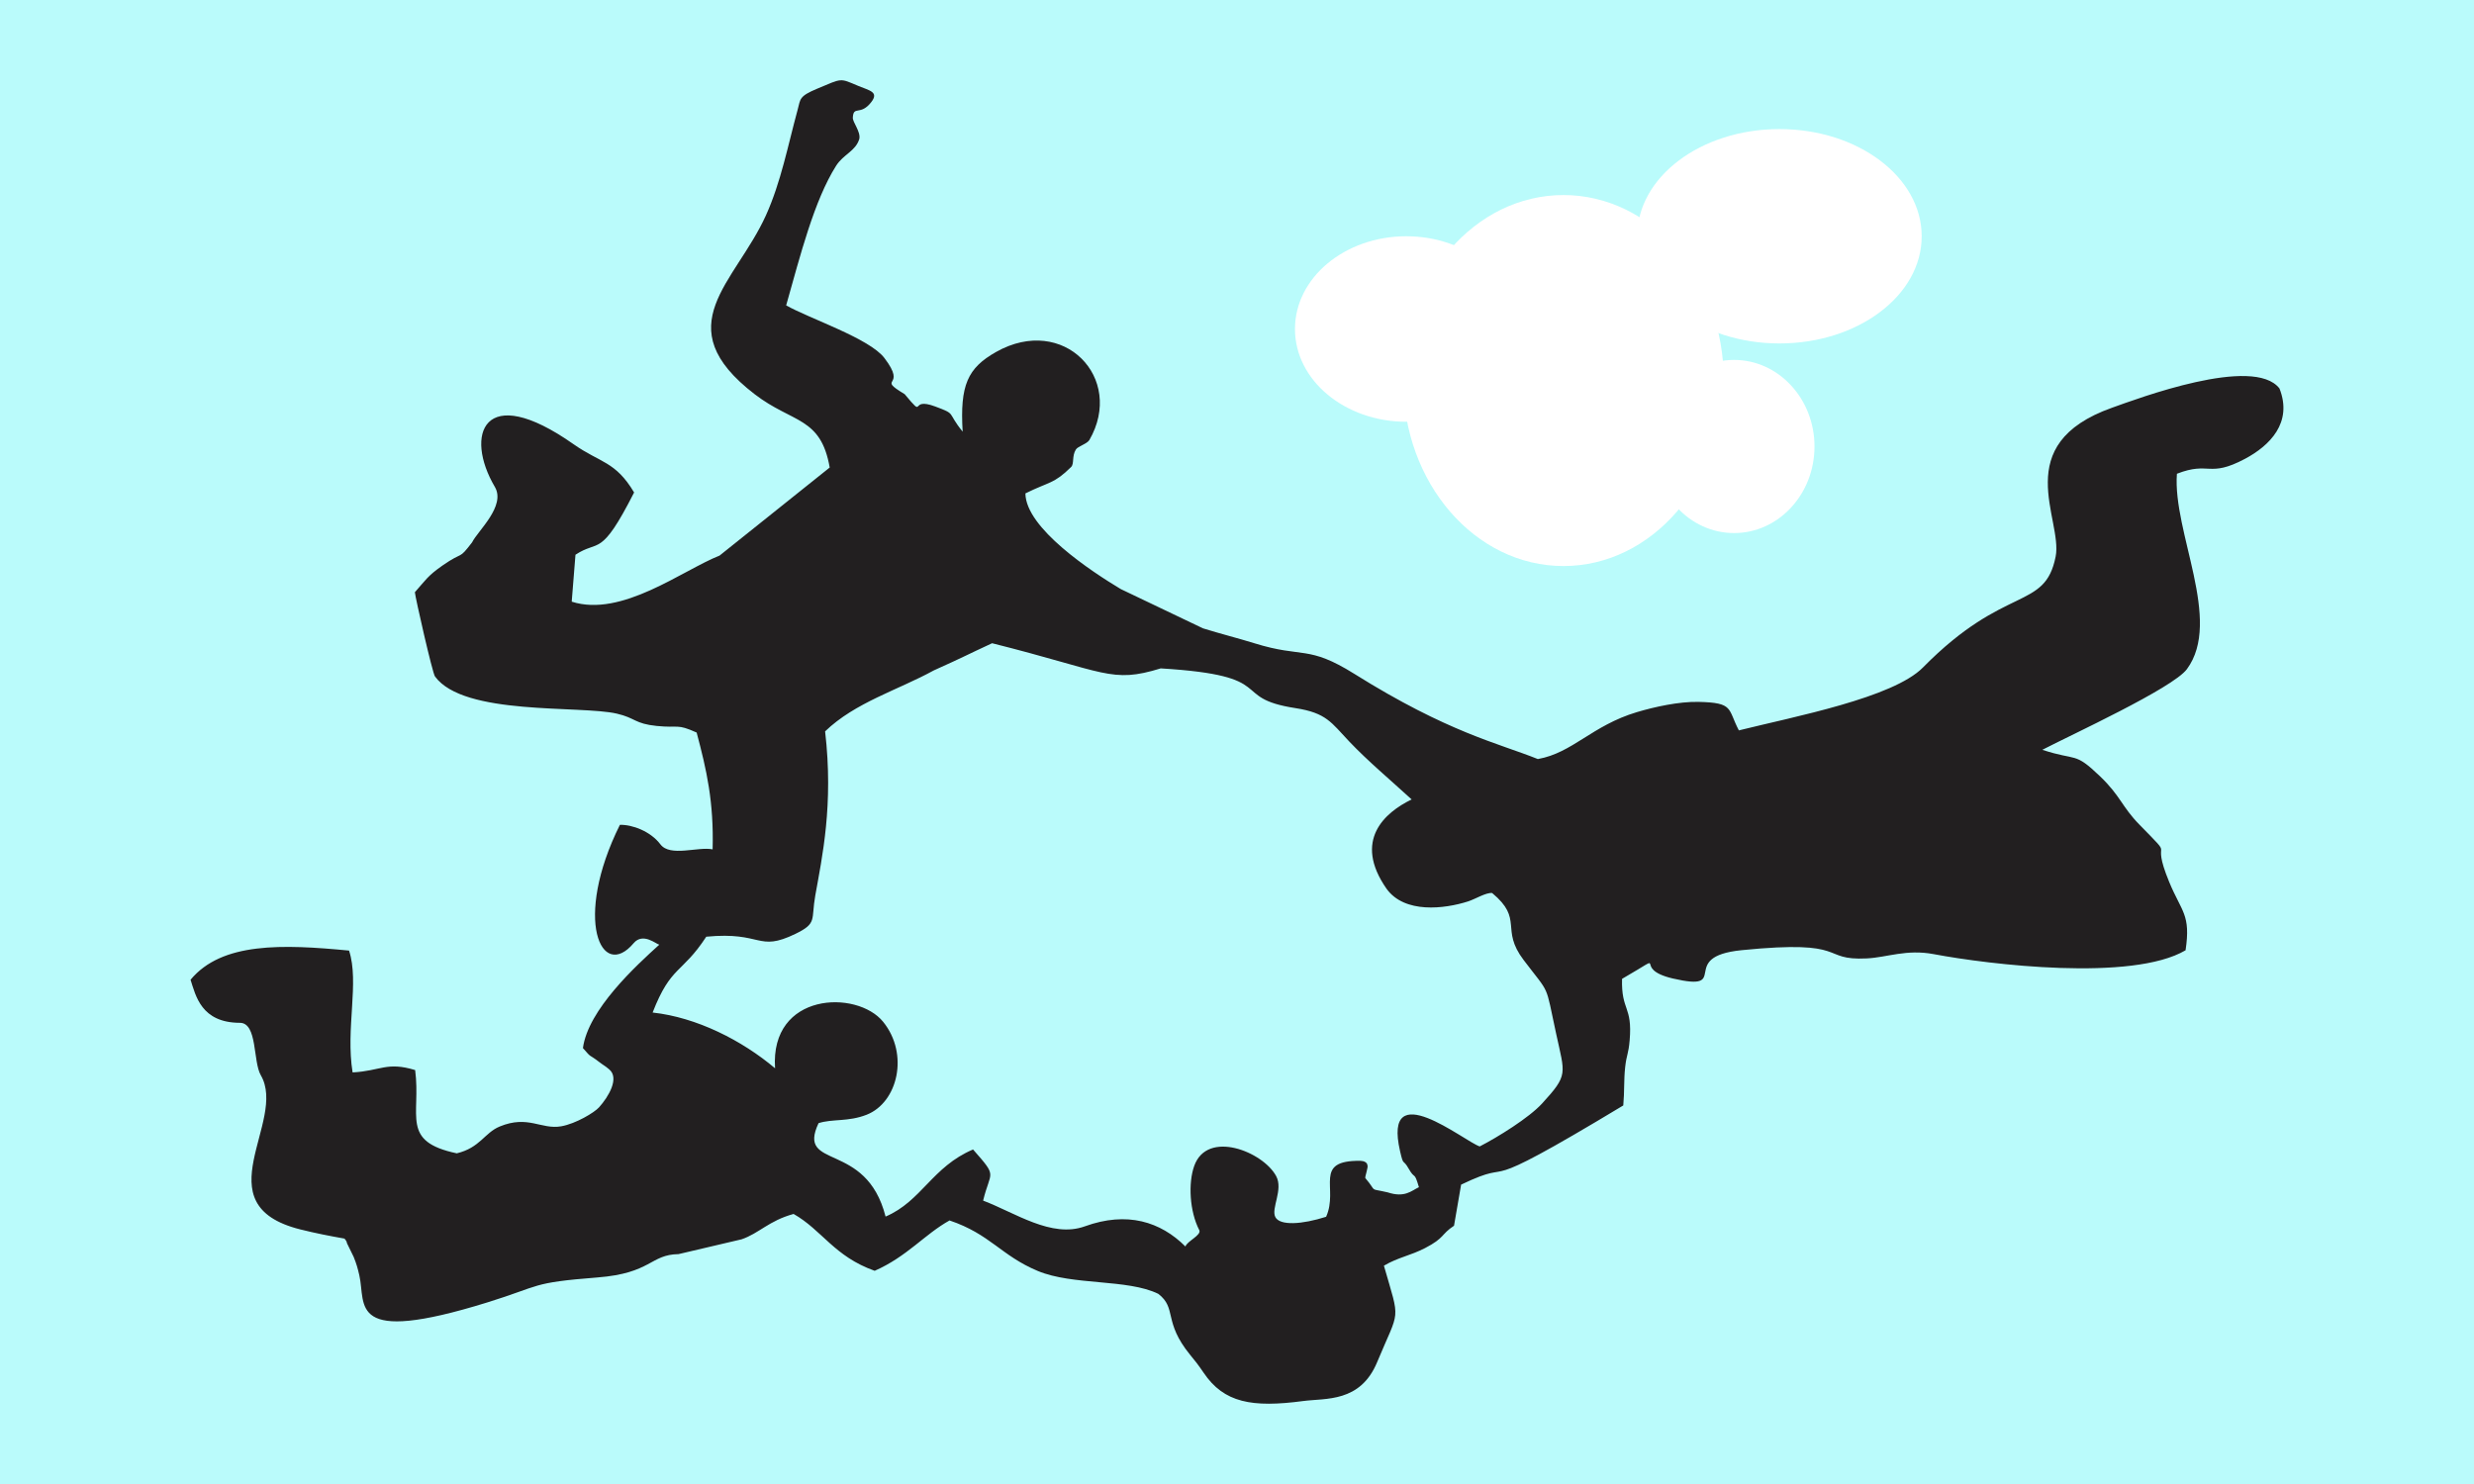 <?xml version="1.0" encoding="UTF-8"?>
<svg width="180px" height="108px" viewBox="0 0 180 108" version="1.1" xmlns="http://www.w3.org/2000/svg" xmlns:xlink="http://www.w3.org/1999/xlink">
    <!-- Generator: Sketch 58 (84663) - https://sketch.com -->
    <title>careers-6</title>
    <desc>Created with Sketch.</desc>
    <g id="careers-6" stroke="none" stroke-width="1" fill="none" fill-rule="evenodd">
        <g id="Group">
            <polygon id="Fill-989" fill="#BAFBFB" points="0 0 180 0 180 108 0 108"></polygon>
            <path d="M84.45,48.643 C93.201,49.17 89.335,50.776 94.248,51.534 C96.513,51.883 96.859,52.585 98.165,53.962 C99.513,55.383 101.201,56.8 102.707,58.18 C100.759,59.122 98.421,61.154 100.881,64.681 C102.192,66.5 105.084,66.153 106.807,65.603 C107.338,65.433 108.119,64.942 108.563,64.99 C110.881,66.915 109.126,67.588 110.853,69.865 C112.823,72.466 112.404,71.46 113.222,75.238 C113.86,78.194 114.122,78.207 112.198,80.308 C111.243,81.35 108.981,82.754 107.659,83.433 C106.552,83.077 100.57,78.161 101.865,83.786 C102.127,84.924 102.052,84.277 102.49,85.051 C102.969,85.899 102.877,85.175 103.236,86.399 C102.68,86.663 102.208,87.184 100.965,86.777 C99.509,86.437 100.262,86.824 99.336,85.735 C99.294,85.652 99.57,84.908 99.49,84.804 C99.477,84.596 99.229,84.485 98.987,84.481 C95.485,84.431 97.419,86.478 96.483,88.553 C94.732,89.112 93.128,89.216 92.791,88.577 C92.458,87.947 93.385,86.582 92.849,85.591 C91.892,83.815 87.836,82.188 86.886,84.856 C86.446,86.092 86.543,88.144 87.253,89.52 C87.443,89.887 86.353,90.334 86.249,90.716 C84.442,88.913 82.006,88.132 78.927,89.249 C76.506,90.126 73.841,88.249 71.529,87.376 C72.067,85.145 72.623,85.733 70.796,83.655 C67.825,84.91 67.056,87.417 64.432,88.538 C63.013,82.959 57.932,85.194 59.555,81.739 C60.57,81.413 61.707,81.654 63.052,81.127 C65.319,80.238 66.16,76.713 64.254,74.363 C62.348,72.013 56.014,72.207 56.391,77.746 C53.979,75.711 50.693,74.041 47.483,73.688 C48.825,70.238 49.599,70.903 51.386,68.17 C55.506,67.773 55.082,69.314 57.871,67.964 C59.48,67.185 59,66.949 59.317,65.171 C59.816,62.374 60.653,58.58 60.032,53.226 C62.216,51.118 65.321,50.228 67.931,48.794 C70.201,47.775 70.286,47.689 72.182,46.812 C80.508,48.901 80.833,49.755 84.45,48.643 Z M59.471,6.448 C61.312,5.679 61.074,5.677 62.437,6.248 C63.256,6.592 63.964,6.685 63.395,7.425 C62.596,8.464 62.098,7.641 62.048,8.564 C62.03,8.893 62.63,9.58 62.522,10.105 C62.256,11.003 61.365,11.223 60.834,12.062 C59.236,14.588 58.235,18.562 57.198,22.225 C58.924,23.199 63.257,24.625 64.345,26.053 C66.076,28.324 63.669,27.386 65.821,28.686 C67.41,30.59 66.074,28.85 68.039,29.581 C69.633,30.175 68.854,29.957 70.04,31.414 C69.835,28.034 70.394,26.785 72.478,25.611 C77.38,22.849 81.863,27.514 79.255,32.031 C79.076,32.309 78.42,32.484 78.278,32.712 C77.974,33.197 78.171,33.75 77.929,33.989 C76.662,35.235 76.376,35.031 74.605,35.908 C74.629,38.443 79.415,41.594 81.544,42.871 L87.529,45.73 C88.865,46.144 90.103,46.452 91.28,46.818 C94.814,47.916 95.146,46.919 98.545,49.046 C105.364,53.312 108.977,54.075 111.889,55.241 C114.418,54.795 115.833,52.799 119.098,51.825 C120.367,51.446 122.149,51.05 123.579,51.081 C126.176,51.138 125.687,51.581 126.514,53.155 C130.56,52.148 137.731,50.788 139.912,48.573 C145.91,42.482 148.778,44.472 149.562,40.504 C150.098,37.788 146.138,32.346 153.669,29.672 C155.524,29.013 163.958,25.836 165.847,28.271 C166.829,30.763 165.128,32.442 163.334,33.394 C160.682,34.801 160.774,33.546 158.385,34.478 C158.06,38.715 161.728,45.153 159.112,48.698 C158.091,50.081 150.608,53.518 148.593,54.568 C151.148,55.41 150.894,54.673 152.8,56.504 C154.287,57.931 154.381,58.708 155.646,60.002 C158.462,62.884 156.351,60.615 157.822,64.183 C158.731,66.387 159.404,66.543 159.015,69.157 C155.12,71.453 144.707,70.198 140.687,69.438 C138.706,69.064 137.295,69.678 135.816,69.75 C132.351,69.92 134.674,68.352 126.717,69.15 C121.96,69.627 126.067,72.221 121.722,71.214 C118.522,70.472 121.716,69.107 118.015,71.237 C117.951,73.593 118.782,73.186 118.568,75.711 C118.481,76.738 118.345,76.725 118.241,77.667 C118.138,78.594 118.198,79.417 118.104,80.451 C106.499,87.45 110.837,84.043 106.306,86.213 L105.79,89.204 C104.83,89.836 105.131,90.082 103.677,90.833 C102.609,91.384 101.736,91.497 100.689,92.112 C101.887,96.301 101.852,95.142 100.196,99.133 C98.969,102.088 96.448,101.744 94.813,101.962 C91.091,102.457 89.05,102.091 87.576,99.908 C87.146,99.272 86.928,99.014 86.59,98.6 C84.612,96.177 85.649,95.216 84.273,94.161 C82.03,93.064 78.063,93.563 75.509,92.497 C72.826,91.377 72.062,89.823 69.085,88.82 C67.268,89.83 66.007,91.442 63.639,92.484 C60.69,91.438 59.807,89.519 57.739,88.347 C55.941,88.838 55.225,89.762 53.953,90.193 L49.368,91.27 C47.295,91.302 47.406,92.66 43.474,92.968 C38.563,93.353 39.421,93.557 35.442,94.79 C25.274,97.941 26.639,94.98 26.145,92.821 C26.022,92.281 25.935,91.979 25.732,91.474 L25.246,90.479 C25.218,90.294 25.134,90.249 25.065,90.141 C23.981,89.948 22.999,89.76 21.843,89.471 C14.671,87.673 20.93,81.609 18.977,78.255 C18.393,77.252 18.743,74.441 17.452,74.437 C14.641,74.429 14.24,72.465 13.864,71.303 C16.143,68.552 20.567,68.715 25.396,69.18 C26.155,71.496 25.136,74.847 25.654,78.047 C27.705,77.937 28.138,77.246 30.205,77.876 C30.642,81.203 29.117,83.068 33.234,83.935 C34.931,83.528 35.245,82.443 36.353,81.985 C38.425,81.127 39.373,82.223 40.83,81.968 C41.901,81.78 43.248,80.963 43.584,80.589 C44.282,79.812 45.079,78.462 44.328,77.829 C43.948,77.509 44.012,77.607 43.548,77.253 C42.766,76.655 43.093,77.061 42.412,76.276 C42.784,73.471 46.303,70.258 47.968,68.749 C47.767,68.73 46.786,67.832 46.104,68.639 C43.75,71.428 41.675,66.921 45.102,60.028 C46.004,60.006 47.33,60.496 48.049,61.448 C48.759,62.388 50.787,61.594 51.848,61.813 C51.94,58.347 51.412,56.046 50.686,53.312 C49.205,52.648 49.435,53.001 47.774,52.831 C46.167,52.667 46.25,52.254 44.88,51.936 C42.208,51.316 33.741,52.112 31.647,49.228 C31.459,48.97 30.218,43.497 30.185,43.1 C30.965,42.224 31.101,41.92 32.185,41.163 C33.782,40.049 33.319,40.811 34.348,39.47 C34.763,38.626 36.824,36.824 36.002,35.432 C33.779,31.665 35.138,27.691 41.733,32.33 C43.673,33.694 44.777,33.556 46.135,35.84 C43.68,40.672 43.59,39.231 41.869,40.372 L41.596,43.787 C45.237,44.958 49.66,41.496 52.354,40.433 L60.367,34.024 C59.716,30.309 57.672,30.815 54.909,28.691 C48.443,23.721 53.499,20.605 55.729,15.667 C56.823,13.243 57.325,10.586 58.036,7.978 C58.249,7.199 58.115,7.014 59.471,6.448 L59.471,6.448 Z" id="Fill-1200" fill="#221F20"></path>
            <path d="M113.753,14.194 C120.194,14.194 125.416,20.238 125.416,27.694 C125.416,35.15 120.194,41.194 113.753,41.194 C107.311,41.194 102.09,35.15 102.09,27.694 C102.09,20.238 107.311,14.194 113.753,14.194" id="Fill-1201" fill="#FFFFFF"></path>
            <path d="M102.317,17.194 C106.79,17.194 110.417,20.216 110.417,23.944 C110.417,27.672 106.79,30.694 102.317,30.694 C97.843,30.694 94.217,27.672 94.217,23.944 C94.217,20.216 97.843,17.194 102.317,17.194" id="Fill-1202" fill="#FFFFFF"></path>
            <path d="M126.166,26.194 C129.397,26.194 132.016,29.015 132.016,32.494 C132.016,35.974 129.397,38.794 126.166,38.794 C122.936,38.794 120.317,35.974 120.317,32.494 C120.317,29.015 122.936,26.194 126.166,26.194" id="Fill-1203" fill="#FFFFFF"></path>
            <path d="M129.466,9.394 C135.183,9.394 139.816,12.886 139.816,17.194 C139.816,21.502 135.183,24.994 129.466,24.994 C123.751,24.994 119.117,21.502 119.117,17.194 C119.117,12.886 123.751,9.394 129.466,9.394" id="Fill-1204" fill="#FFFFFF"></path>
        </g>
    </g>
</svg>